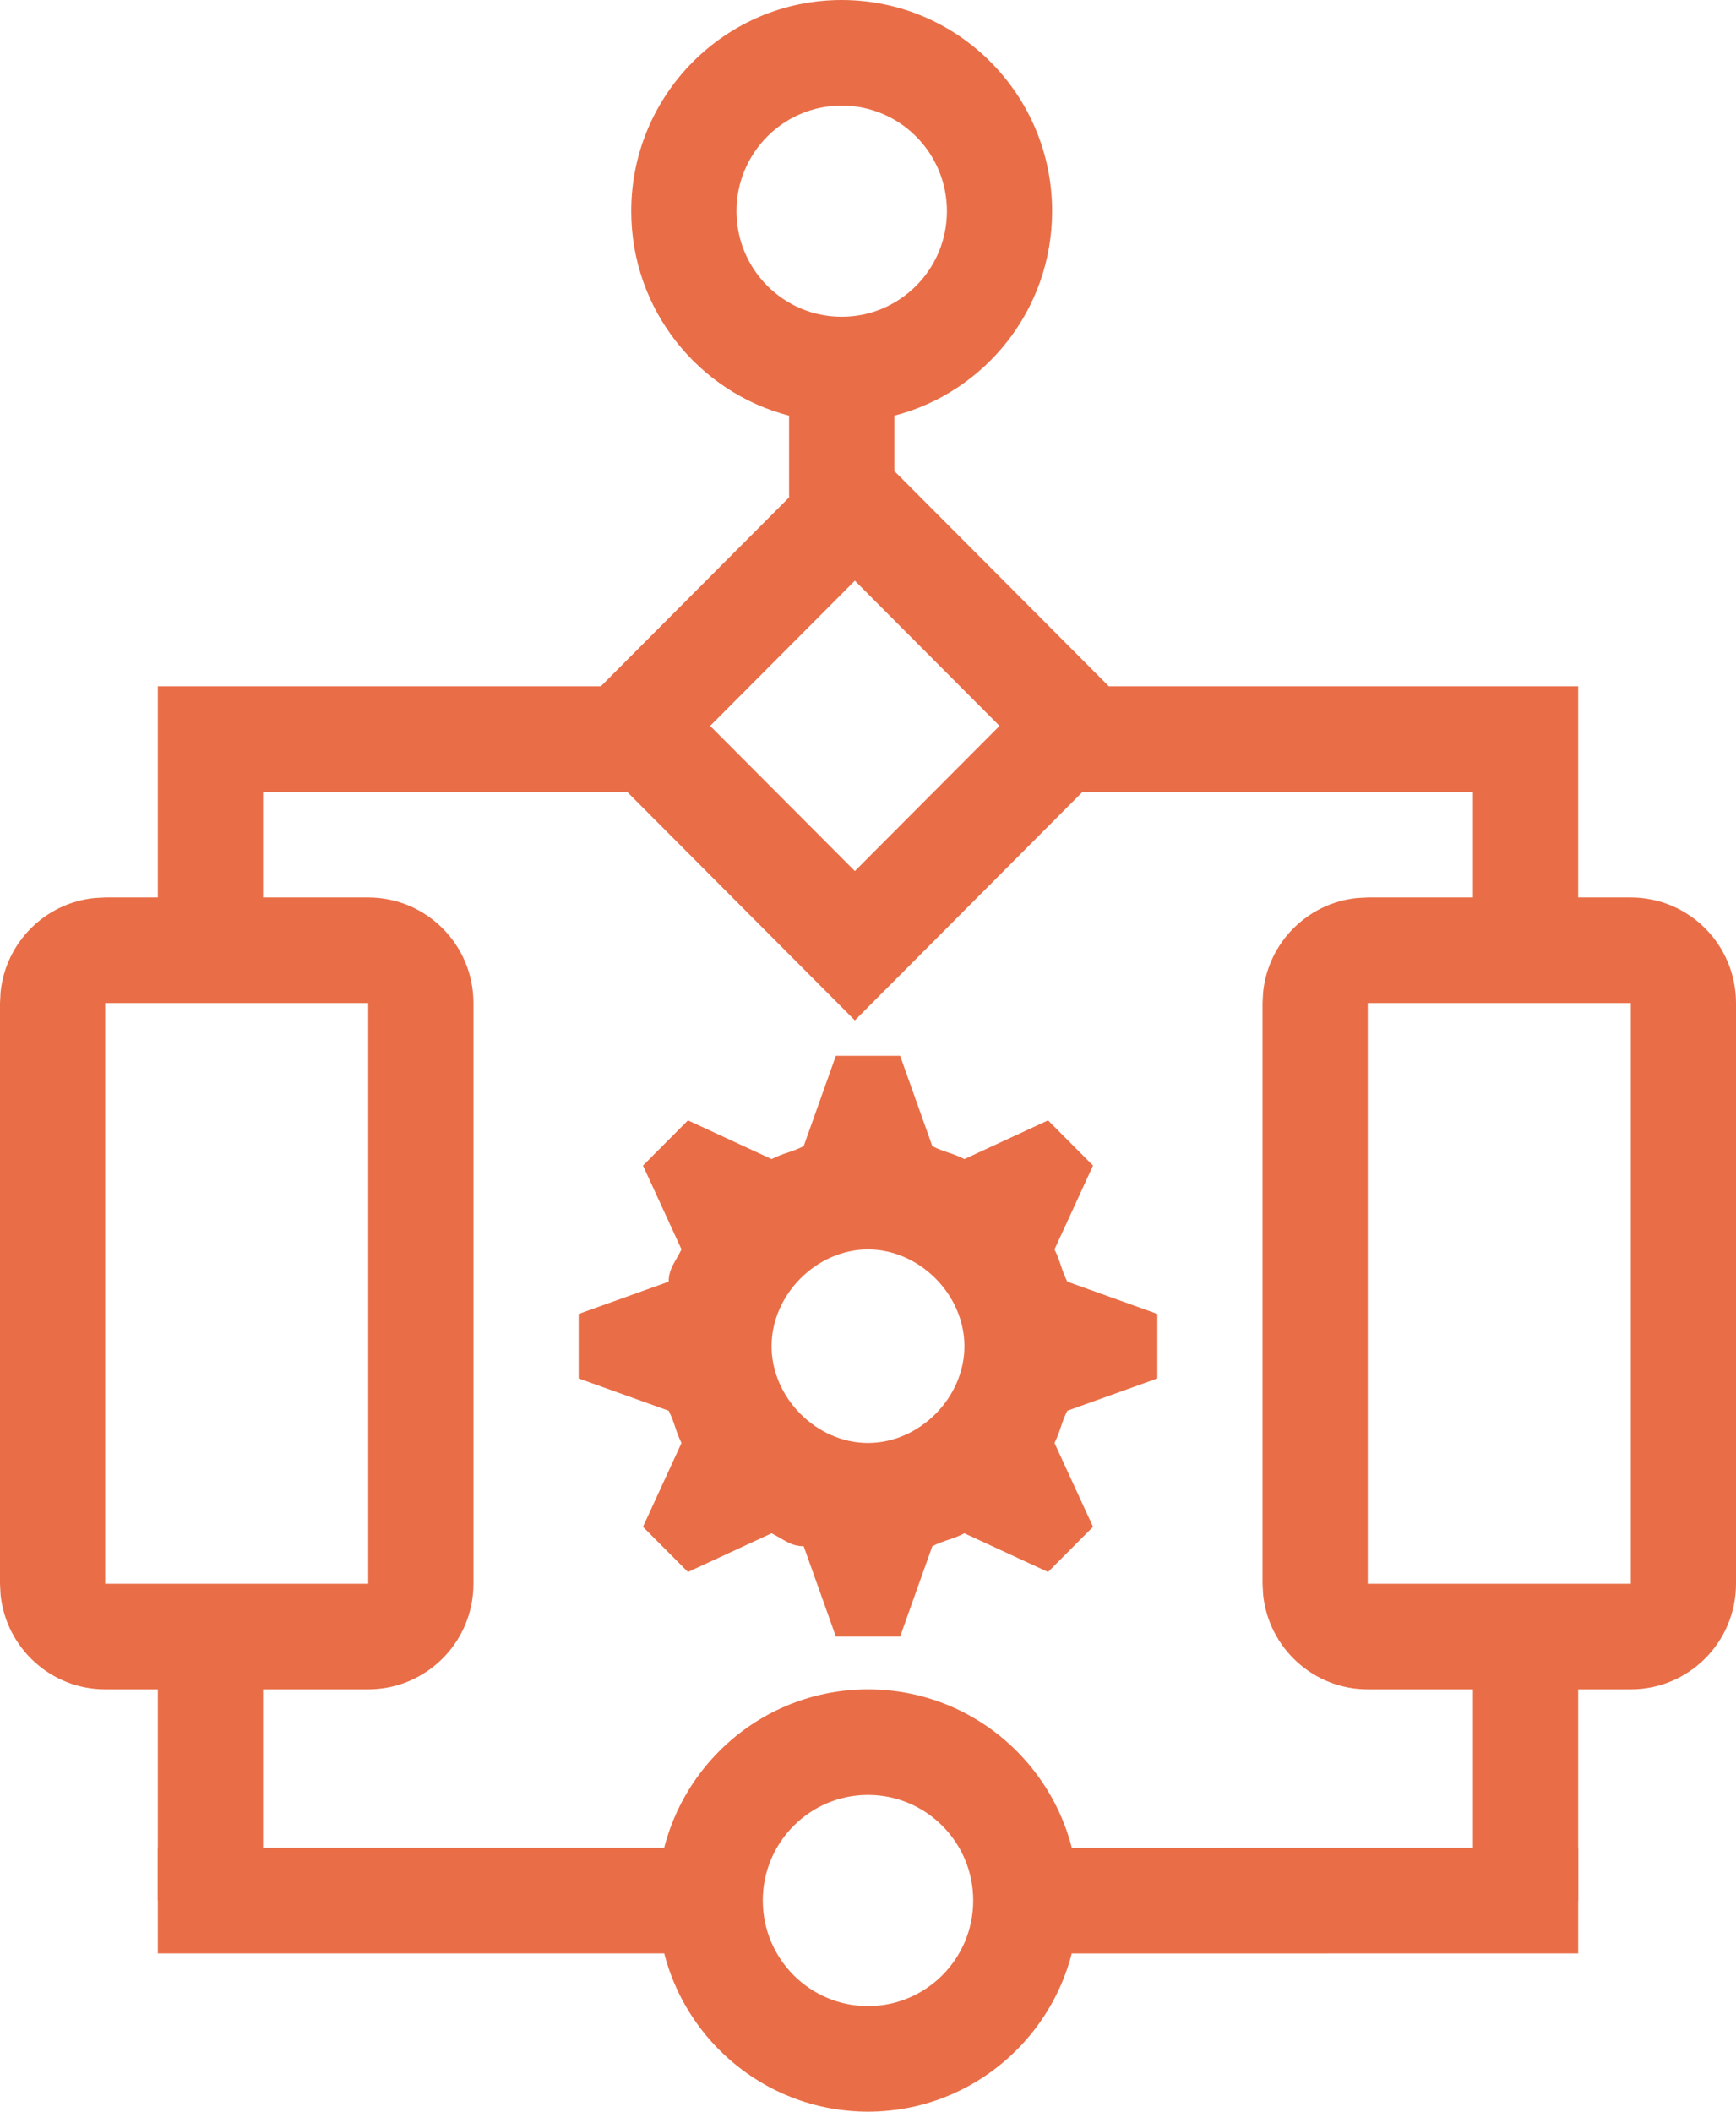 <svg width="37" height="45" viewBox="0 0 37 45" fill="none" xmlns="http://www.w3.org/2000/svg">
<path d="M33.636 39.377V41.627L22.424 41.629V39.379L33.636 39.377Z" fill="#E96E47"/>
<path d="M14.576 39.377V41.627H3.364L3.364 39.377H14.576Z" fill="#E96E47"/>
<path fill-rule="evenodd" clip-rule="evenodd" d="M37 33.75C37 34.993 35.996 36 34.758 36H33.636V40.5H31.394V36H29.151C27.99 36 27.036 35.114 26.921 33.98L26.909 33.75V21.375L26.921 21.145C27.028 20.086 27.867 19.244 28.923 19.137L29.151 19.125H31.394V16.875L23.072 16.875L18.22 21.744L13.367 16.875L5.606 16.875V19.125H7.848C9.087 19.125 10.091 20.132 10.091 21.375L10.091 33.75C10.091 34.993 9.087 36 7.848 36H5.606L5.606 40.5H3.364L3.364 36H2.242C1.081 36 0.127 35.114 0.012 33.98L0 33.75L5.39102e-07 21.375L0.012 21.145C0.119 20.086 0.958 19.244 2.014 19.137L2.242 19.125H3.364L3.364 14.625L12.806 14.625L16.818 10.6V8.858C14.884 8.359 13.454 6.597 13.454 4.5C13.454 2.015 15.463 -1.08635e-07 17.939 0C20.416 1.08635e-07 22.424 2.015 22.424 4.5C22.424 6.597 20.995 8.359 19.061 8.858L19.061 10.037L23.633 14.625L33.636 14.625V19.125H34.758C35.996 19.125 37 20.132 37 21.375V33.75ZM2.242 21.375L2.242 33.75H7.848L7.848 21.375H2.242ZM18.22 12.375L15.136 15.469L18.22 18.562L21.303 15.469L18.22 12.375ZM20.182 4.5C20.182 3.257 19.178 2.25 17.939 2.25C16.701 2.25 15.697 3.257 15.697 4.5C15.697 5.743 16.701 6.75 17.939 6.75C19.178 6.75 20.182 5.743 20.182 4.5ZM29.151 21.375V33.75H34.758V21.375H29.151Z" fill="#E96E47"/>
<path fill-rule="evenodd" clip-rule="evenodd" d="M22.748 30.063C22.611 30.338 22.611 30.475 22.475 30.75L23.296 32.537L22.337 33.499L20.555 32.675C20.282 32.813 20.145 32.813 19.871 32.95L19.185 34.875H17.815L17.129 32.95C16.856 32.95 16.718 32.813 16.445 32.675L14.663 33.499L13.704 32.537L14.525 30.75C14.389 30.475 14.389 30.338 14.252 30.063L12.333 29.375V28L14.252 27.312C14.252 27.038 14.389 26.9 14.525 26.625L13.704 24.838L14.663 23.875L16.445 24.7C16.718 24.562 16.855 24.562 17.129 24.425L17.815 22.5H19.185L19.871 24.425C20.145 24.562 20.282 24.562 20.555 24.7L22.337 23.875L23.296 24.838L22.475 26.625C22.611 26.9 22.611 27.037 22.748 27.312L24.667 28V29.375L22.748 30.063ZM20.555 28.688C20.555 27.587 19.596 26.625 18.5 26.625C17.404 26.625 16.445 27.587 16.445 28.688C16.445 29.788 17.404 30.75 18.5 30.75C19.596 30.75 20.555 29.788 20.555 28.688Z" fill="#E96E47"/>
<path fill-rule="evenodd" clip-rule="evenodd" d="M22.985 40.5C22.985 42.985 20.977 45 18.5 45C16.023 45 14.015 42.985 14.015 40.5C14.015 38.015 16.023 36 18.5 36C20.977 36 22.985 38.015 22.985 40.5ZM20.742 40.5C20.742 39.257 19.738 38.25 18.5 38.25C17.262 38.25 16.258 39.257 16.258 40.5C16.258 41.743 17.262 42.75 18.5 42.75C19.738 42.75 20.742 41.743 20.742 40.5Z" fill="#E96E47"/>
</svg>
